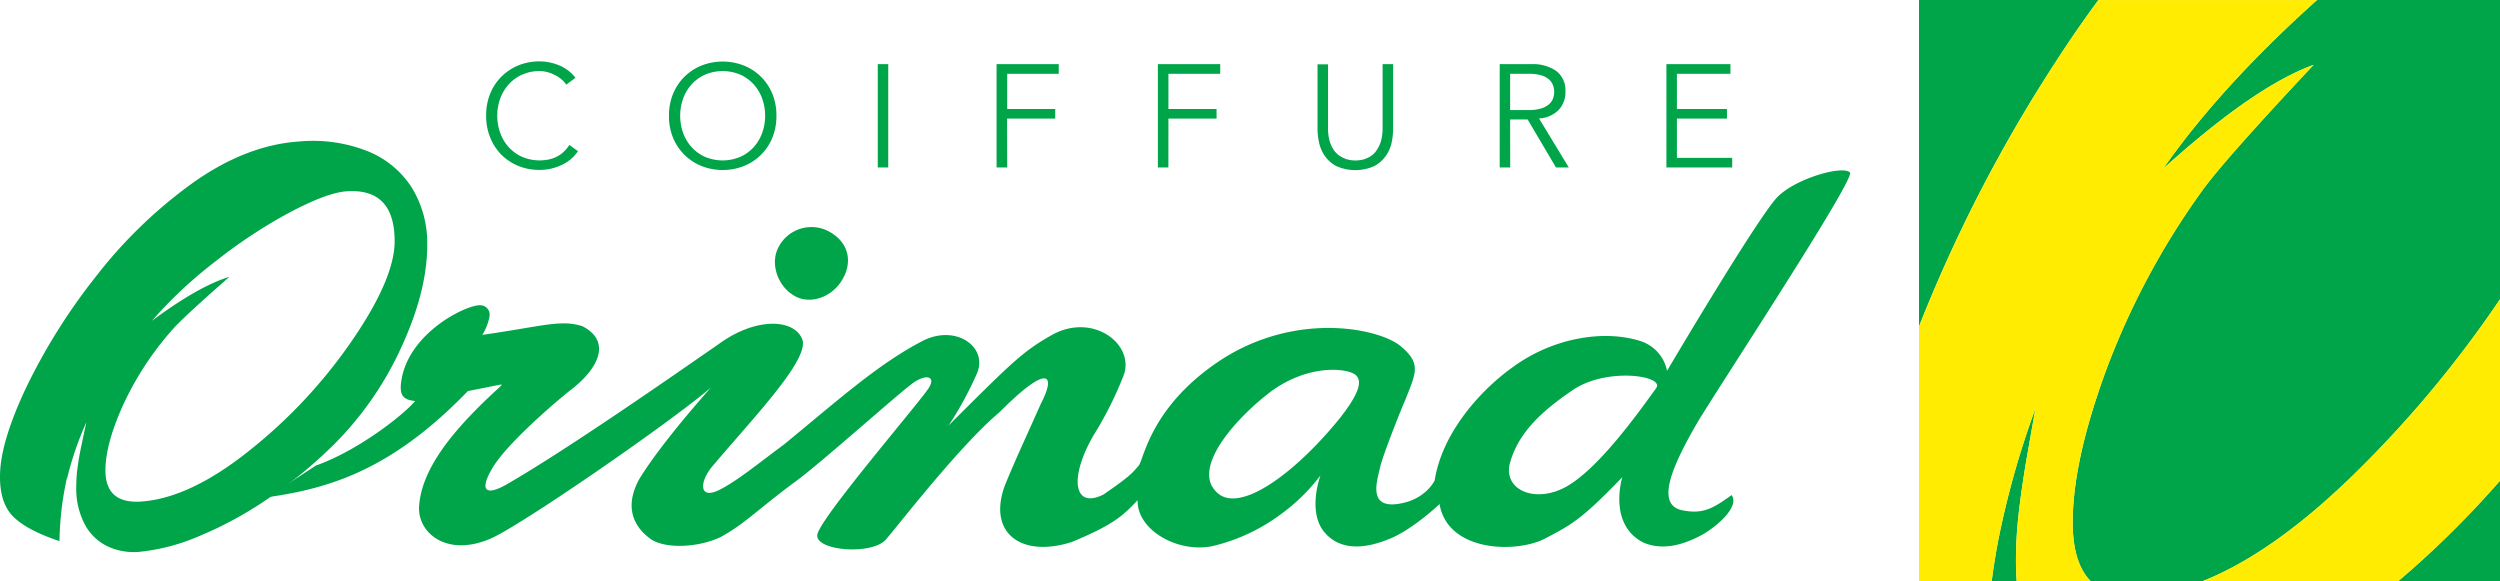 <svg xmlns="http://www.w3.org/2000/svg" id="Ebene_1" data-name="Ebene 1" viewBox="0 0 630.46 146.52"><defs><style>.cls-1{fill:#00a549;}.cls-2{fill:#ffec00;}</style></defs><path class="cls-1" d="M422.89,29.91h12.62V27.48H422.89V18.61h13.5V16.18H420.24V42.23h16.59V39.81H422.89Zm-42.06.22h4.42l7.14,12.1h3.23l-7.5-12.36a7.35,7.35,0,0,0,4.95-2.15,6.52,6.52,0,0,0,1.71-4.58,6.15,6.15,0,0,0-2.3-5.23,10.27,10.27,0,0,0-6.28-1.73h-8V42.23h2.65Zm0-11.52h4.71a11.23,11.23,0,0,1,3,.35,5.27,5.27,0,0,1,2,1,3.73,3.73,0,0,1,1.07,1.45,4.88,4.88,0,0,1,0,3.53,3.63,3.63,0,0,1-1.07,1.44,5.58,5.58,0,0,1-2,1,10.41,10.41,0,0,1-3,.37h-4.71Zm-29.51-2.43h-2.65v16a12.6,12.6,0,0,1-.36,3.22,8.14,8.14,0,0,1-1,2.26A5.29,5.29,0,0,1,346,39.16a7.32,7.32,0,0,1-1.51.83,5.94,5.94,0,0,1-1.47.39,10,10,0,0,1-1.2.09,9.59,9.59,0,0,1-1.21-.09,6.11,6.11,0,0,1-1.46-.39,7,7,0,0,1-1.5-.83,5.32,5.32,0,0,1-1.37-1.45,7.85,7.85,0,0,1-1-2.26,12.13,12.13,0,0,1-.37-3.22v-16h-2.65V32.52a16.42,16.42,0,0,0,.39,3.44,9.28,9.28,0,0,0,1.45,3.37A8.37,8.37,0,0,0,337,41.89a11.79,11.79,0,0,0,9.55,0,8.31,8.31,0,0,0,2.92-2.56A9.3,9.3,0,0,0,350.94,36a17.07,17.07,0,0,0,.38-3.44ZM294.66,29.91H306.8V27.48H294.66V18.61h13.06V16.18H292V42.23h2.65Zm-40.69,0h12.14V27.48H254V18.61H267V16.18H251.32V42.23H254ZM224,16.18h-2.64V42.23H224ZM194.8,23.73a12.88,12.88,0,0,0-7.16-7.18,14.62,14.62,0,0,0-10.78,0,13.24,13.24,0,0,0-4.3,2.85,13,13,0,0,0-2.85,4.33,14.19,14.19,0,0,0-1,5.48,14.19,14.19,0,0,0,1,5.48A13,13,0,0,0,172.56,39a13.24,13.24,0,0,0,4.3,2.85,14.62,14.62,0,0,0,10.78,0,12.88,12.88,0,0,0,7.16-7.18,14.19,14.19,0,0,0,1-5.48,14.19,14.19,0,0,0-1-5.48m-2.58,9.77a10.8,10.8,0,0,1-2.11,3.58,10.12,10.12,0,0,1-3.37,2.47,11.42,11.42,0,0,1-9,0,10.18,10.18,0,0,1-3.36-2.47,10.82,10.82,0,0,1-2.12-3.58,13,13,0,0,1,0-8.58,10.82,10.82,0,0,1,2.12-3.58,10.18,10.18,0,0,1,3.36-2.47,11.42,11.42,0,0,1,9,0,10.12,10.12,0,0,1,3.37,2.47,10.8,10.8,0,0,1,2.11,3.58,12.81,12.81,0,0,1,0,8.58m-48.64,3.07a8.67,8.67,0,0,1-1.6,1.89,7.36,7.36,0,0,1-1.84,1.2,8.49,8.49,0,0,1-2,.62,11.3,11.3,0,0,1-6.53-.73,10.18,10.18,0,0,1-3.36-2.47,10.82,10.82,0,0,1-2.12-3.58,13,13,0,0,1,0-8.58,10.82,10.82,0,0,1,2.12-3.58,10.18,10.18,0,0,1,3.36-2.47,10.63,10.63,0,0,1,4.49-.92,7.65,7.65,0,0,1,2.06.29,10,10,0,0,1,1.93.78,7.87,7.87,0,0,1,1.61,1.1,6.8,6.8,0,0,1,1.1,1.25l2.32-1.73A9.86,9.86,0,0,0,141,16.48a13.14,13.14,0,0,0-4.86-1,14.06,14.06,0,0,0-5.39,1,13.24,13.24,0,0,0-4.3,2.85,13,13,0,0,0-2.85,4.33,14.19,14.19,0,0,0-1,5.48,14.19,14.19,0,0,0,1,5.48A13,13,0,0,0,126.42,39a13.24,13.24,0,0,0,4.3,2.85,14.06,14.06,0,0,0,5.39,1,12.66,12.66,0,0,0,3.07-.37,12.85,12.85,0,0,0,2.71-1A10.47,10.47,0,0,0,144.12,40a9.81,9.81,0,0,0,1.63-1.88Z"></path><path class="cls-1" d="M201.13,75c3.84,1.67,9.45-.29,11.85-5.55,1.84-4,.94-8.77-4.58-11.4a9.35,9.35,0,0,0-12.3,4.75C194.16,67.19,196.58,73,201.13,75Z"></path><path class="cls-1" d="M424.07,128.65c-6.85-1.57-1.83-12,3.82-21.81,4-6.91,39.89-61.38,38.65-63.32-1.69-1.9-13.37,1.36-18.14,6s-28,44-28,44A9.87,9.87,0,0,0,413.65,86c-9.13-2.91-21.87-.83-31.84,6.37-8.13,5.68-18.08,16.53-20,28.76,0,0-2.34,5.15-9.64,6S347.4,120.89,348,118s5.26-14.61,6.47-17.35c2.61-6.64,4-8.94-1.2-13.32S328,78.53,309.11,90c-18.68,11.68-20.58,25.52-21.9,27.36-1.8,2.14-2.64,3-8.87,7.31-7.51,3.86-8.9-4-2.5-15a89.55,89.55,0,0,0,7.67-15.4c2.35-7.75-8.07-15.47-18.24-9.79-7.27,4.08-10.11,6.92-26.06,22.83a86,86,0,0,0,7.27-13.39c2.59-6.75-5.94-12.46-14.44-7.61-11,5.8-21.56,15.33-34.33,25.78-6.09,4.5-12,9.35-16.32,11.46-5.19,2.58-5-2.06-1.82-5.85,10.08-12,24.09-26.42,22.85-31.84-1.73-5.4-11.49-6.09-21,.79-10.48,7.25-38.24,26.65-53.61,35.48-5.54,3.18-6.94,1.42-3.57-4.19,3.47-5.77,14-15,19.17-19.2,7.66-5.68,10.84-12.6,3.56-16.43-5.46-1.85-10.22,0-25.33,2.14a13.69,13.69,0,0,0,1.81-4.65,2.4,2.4,0,0,0-2.4-2.83c-3.78,0-18,7.06-19.83,19-.53,3.5.21,4.83,3.46,5.16-2.75,3.36-14.33,12.51-25,16.26l-12.21,8c15.48-2.21,31.24-6.79,50.51-26.77l8.49-1.68-.07.33c-13.06,11.78-20,21.3-20.7,30.22-.55,6.82,6.89,13.12,18,8.35,7.74-3.34,45.35-29.33,55.55-38.08-9,10.18-14.95,18-18,23-3.48,6.27-2.26,11.64,3.12,15.37,4.44,2.61,13.18,1.61,17.93-1,6-3.47,8.58-6.47,18.27-13.67,5.4-3.84,24.64-21,28.8-24.2,4-3.35,7.37-2.54,4.29,1.36-3.6,5-25.89,31-27.47,35.91-1.39,4.34,13.55,5.62,17.18,1.57,2.95-3.34,18.6-23.7,28.75-32.2,12.27-12.35,14.25-9.54,10.4-2.15-4.16,9.33-6.44,14.17-9,20.4-4.64,12.07,3.79,18.65,16.76,14.54,10-4.16,12.69-6.33,16.62-10.56-.25,7.69,10.56,13.63,19.33,11.48A46.89,46.89,0,0,0,323,129.69a47.62,47.62,0,0,0,10-9.79s-3.47,9.28,1.15,14.5,11.77,3.46,17,1.18c5.67-2.56,11.91-8.47,11.88-8.47,2,11.86,18.63,12.48,26.22,8.9,6.69-3.52,9.17-4.54,19.87-15.67,0,0-3.69,11.81,5.24,16.45,4.92,2.15,10.21.66,15.23-2.11,4.5-2.74,9-7.24,7.09-9.83C432.06,128.17,429.49,129.79,424.07,128.65Zm-86.19-23.18c-11.29,13.93-25.8,24.73-31.36,18.34-5.32-5.62,3.61-16.86,13.05-24.36,9.63-7.64,19.8-6.72,22.15-5S342.05,100.13,337.88,105.47Zm79.79-7.61c-5.26,7.33-14.4,19.87-22.15,24.56s-16.27,1.51-14.82-5.32c2.11-8.2,8.59-13.71,15.86-18.69C405.14,92.52,419.9,94.74,417.67,97.86Z"></path><path class="cls-1" d="M57.85,69.82q-11.44,10-14.38,13.32A77.9,77.9,0,0,0,31,102.23q-4.41,9.8-4.41,16.39,0,8.5,9.07,7.86,12.33-.89,27.41-13A127.58,127.58,0,0,0,88.82,85.83q10.71-15.63,10.7-25,0-13.45-12.17-12.58-4.91.36-14.22,5.28a127.53,127.53,0,0,0-19,12.55A109.16,109.16,0,0,0,38.32,80.9q11.85-8.79,19.53-11.08m-41,50.84A79,79,0,0,0,15,136.46q-7.92-2.62-11.48-6T0,120.13q0-8.41,6.57-22.33A150.07,150.07,0,0,1,24.06,69.89,118.21,118.21,0,0,1,48.4,46.28Q61.84,36.66,75.23,35.7a37.63,37.63,0,0,1,17.36,2.38,23.7,23.7,0,0,1,11.27,9.25,26.71,26.71,0,0,1,3.88,14.57q0,11.42-6.48,25.57a83.57,83.57,0,0,1-17.1,24.68,116.64,116.64,0,0,1-16.67,13.67,95.16,95.16,0,0,1-17.36,9.42A50.94,50.94,0,0,1,35,139.18a15.67,15.67,0,0,1-7.89-1.41,12.78,12.78,0,0,1-5.76-5.59,19.47,19.47,0,0,1-2.12-9.47,37.37,37.37,0,0,1,.41-5.39q.41-2.79,1-5.49c.38-1.8.76-3.59,1.14-5.35a80.34,80.34,0,0,0-4.86,14.18"></path><path class="cls-1" d="M509.18,128.65q.79-6.59,1.91-13T513.31,103a221,221,0,0,0-9.44,33.53c-.61,3.17-1.14,6.5-1.59,10h6.29c-.11-1.65-.18-3.34-.18-5.1A106.7,106.7,0,0,1,509.18,128.65Z"></path><path class="cls-1" d="M604.84,146.52h25.62v-25.3A242.25,242.25,0,0,1,604.84,146.52Z"></path><path class="cls-1" d="M529.19,0H483.94V82.34a372.62,372.62,0,0,1,33.88-65.82Q523.34,7.91,529.19,0Z"></path><path class="cls-1" d="M584.32,0c-2.69,2.4-5.38,4.87-8.09,7.47q-18.81,18-30.71,35.07,23-20.77,37.93-26.19Q561.23,40,555.52,47.84A192,192,0,0,0,531.26,93q-8.55,23.17-8.56,38.74,0,10.17,4.5,14.8h28.34q17.73-7.08,38-26.83a283.12,283.12,0,0,0,36.92-44.23V0Z"></path><path class="cls-2" d="M555.54,146.52h49.3a242.25,242.25,0,0,0,25.62-25.3V75.46a283.12,283.12,0,0,1-36.92,44.23Q573.28,139.46,555.54,146.52Z"></path><path class="cls-2" d="M531.26,93a192,192,0,0,1,24.26-45.14q5.72-7.81,27.93-31.49-14.93,5.41-37.93,26.19,11.91-17.07,30.71-35.07c2.71-2.6,5.4-5.07,8.09-7.47H529.19q-5.85,7.92-11.37,16.52a372.62,372.62,0,0,0-33.88,65.82v64.18h18.34c.45-3.47,1-6.8,1.59-10A221,221,0,0,1,513.31,103q-1.11,6.27-2.22,12.66t-1.91,13a106.7,106.7,0,0,0-.79,12.77c0,1.76.07,3.45.18,5.1H527.2q-4.49-4.64-4.5-14.8Q522.7,116.15,531.26,93Z"></path></svg>